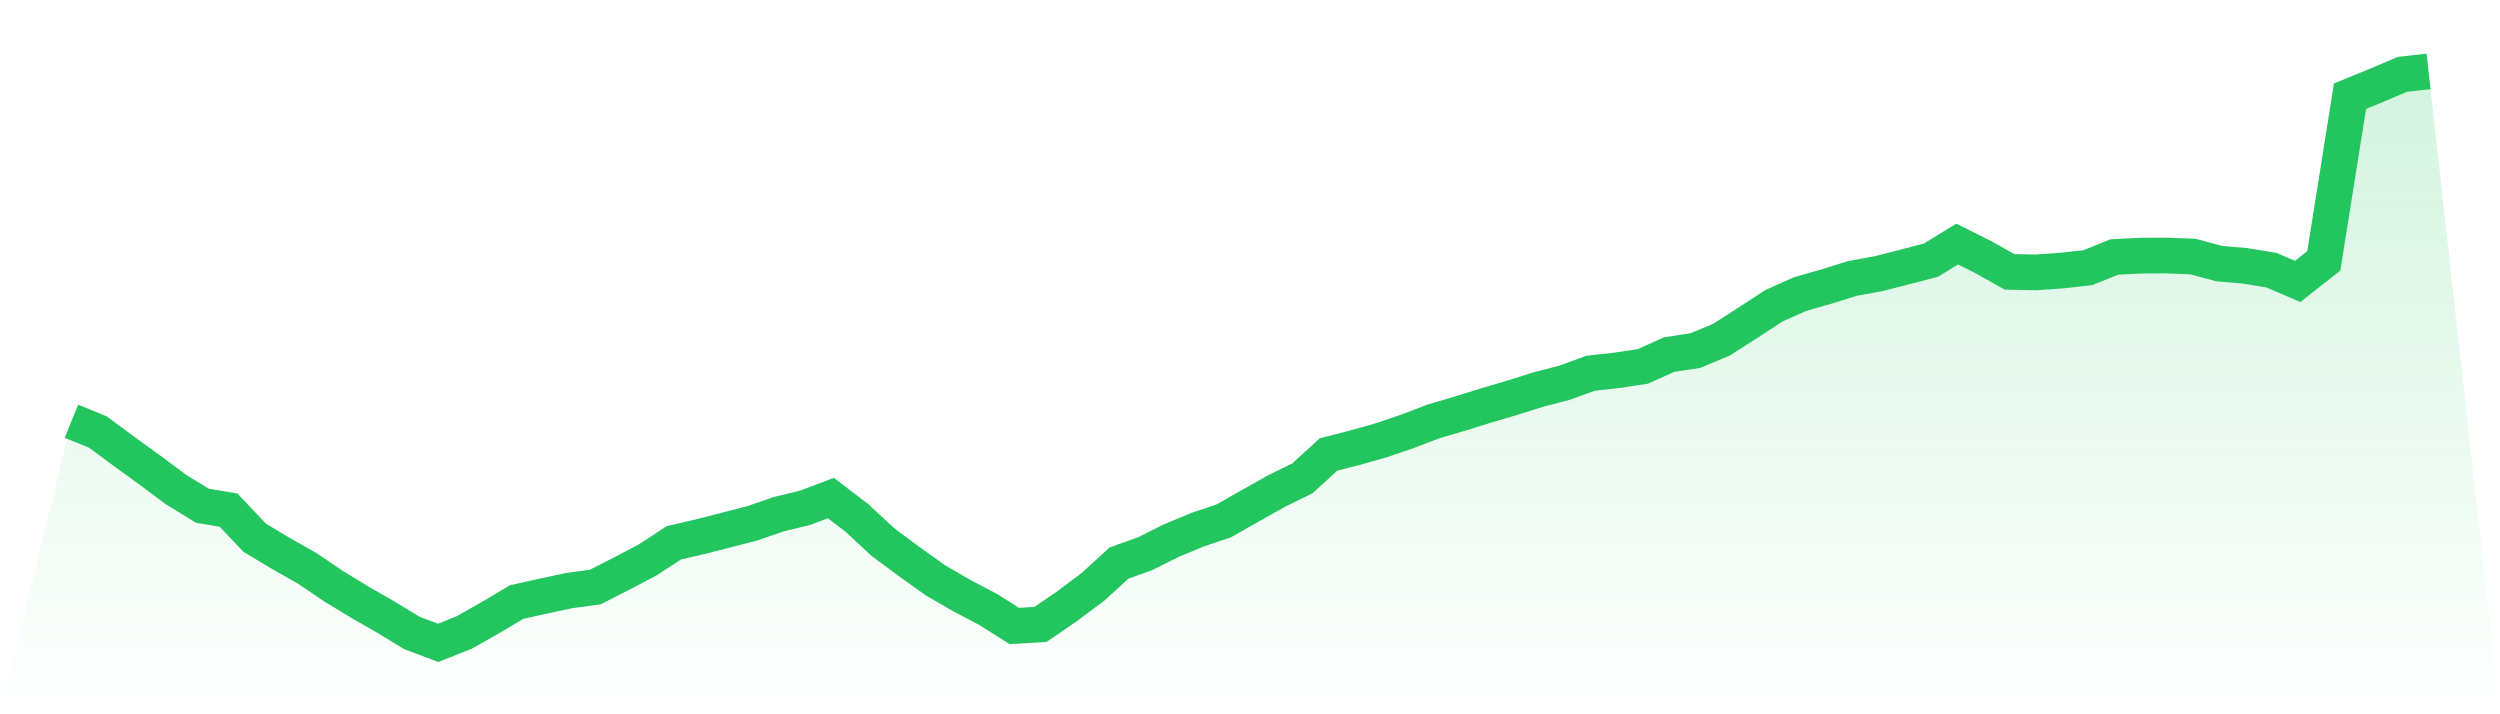 <svg viewBox="0 0 140 40" xmlns="http://www.w3.org/2000/svg">
<defs>
<linearGradient id="gradient" x1="0" x2="0" y1="0" y2="1">
<stop offset="0%" stop-color="#22c55e" stop-opacity="0.2"/>
<stop offset="100%" stop-color="#22c55e" stop-opacity="0"/>
</linearGradient>
</defs>
<path d="M4,23.591 L4,23.591 L5.467,24.186 L6.933,25.268 L8.4,26.33 L9.867,27.421 L11.333,28.321 L12.8,28.568 L14.267,30.117 L15.733,30.995 L17.2,31.825 L18.667,32.818 L20.133,33.712 L21.6,34.554 L23.067,35.446 L24.533,36 L26,35.417 L27.467,34.585 L28.933,33.714 L30.4,33.388 L31.867,33.074 L33.333,32.875 L34.8,32.127 L36.267,31.357 L37.733,30.4 L39.2,30.057 L40.667,29.683 L42.133,29.304 L43.6,28.796 L45.067,28.443 L46.533,27.891 L48,29.016 L49.467,30.378 L50.933,31.462 L52.4,32.508 L53.867,33.357 L55.333,34.127 L56.8,35.053 L58.267,34.969 L59.733,33.964 L61.2,32.868 L62.667,31.53 L64.133,31.004 L65.6,30.271 L67.067,29.661 L68.533,29.167 L70,28.335 L71.467,27.508 L72.933,26.788 L74.4,25.448 L75.867,25.074 L77.333,24.661 L78.8,24.162 L80.267,23.601 L81.733,23.169 L83.2,22.714 L84.667,22.28 L86.133,21.819 L87.6,21.438 L89.067,20.903 L90.533,20.74 L92,20.519 L93.467,19.857 L94.933,19.634 L96.4,19.023 L97.867,18.083 L99.333,17.126 L100.8,16.469 L102.267,16.051 L103.733,15.593 L105.2,15.325 L106.667,14.95 L108.133,14.569 L109.6,13.667 L111.067,14.401 L112.533,15.224 L114,15.255 L115.467,15.152 L116.933,14.986 L118.4,14.392 L119.867,14.317 L121.333,14.31 L122.8,14.365 L124.267,14.761 L125.733,14.888 L127.2,15.13 L128.667,15.761 L130.133,14.608 L131.6,5.386 L133.067,4.787 L134.533,4.163 L136,4 L140,40 L0,40 z" fill="url(#gradient)"/>
<path d="M4,23.591 L4,23.591 L5.467,24.186 L6.933,25.268 L8.4,26.33 L9.867,27.421 L11.333,28.321 L12.8,28.568 L14.267,30.117 L15.733,30.995 L17.2,31.825 L18.667,32.818 L20.133,33.712 L21.6,34.554 L23.067,35.446 L24.533,36 L26,35.417 L27.467,34.585 L28.933,33.714 L30.4,33.388 L31.867,33.074 L33.333,32.875 L34.8,32.127 L36.267,31.357 L37.733,30.4 L39.2,30.057 L40.667,29.683 L42.133,29.304 L43.6,28.796 L45.067,28.443 L46.533,27.891 L48,29.016 L49.467,30.378 L50.933,31.462 L52.4,32.508 L53.867,33.357 L55.333,34.127 L56.8,35.053 L58.267,34.969 L59.733,33.964 L61.2,32.868 L62.667,31.53 L64.133,31.004 L65.6,30.271 L67.067,29.661 L68.533,29.167 L70,28.335 L71.467,27.508 L72.933,26.788 L74.4,25.448 L75.867,25.074 L77.333,24.661 L78.8,24.162 L80.267,23.601 L81.733,23.169 L83.2,22.714 L84.667,22.28 L86.133,21.819 L87.6,21.438 L89.067,20.903 L90.533,20.74 L92,20.519 L93.467,19.857 L94.933,19.634 L96.4,19.023 L97.867,18.083 L99.333,17.126 L100.8,16.469 L102.267,16.051 L103.733,15.593 L105.2,15.325 L106.667,14.95 L108.133,14.569 L109.6,13.667 L111.067,14.401 L112.533,15.224 L114,15.255 L115.467,15.152 L116.933,14.986 L118.4,14.392 L119.867,14.317 L121.333,14.31 L122.8,14.365 L124.267,14.761 L125.733,14.888 L127.2,15.13 L128.667,15.761 L130.133,14.608 L131.6,5.386 L133.067,4.787 L134.533,4.163 L136,4" fill="none" stroke="#22c55e" stroke-width="2"/>
</svg>